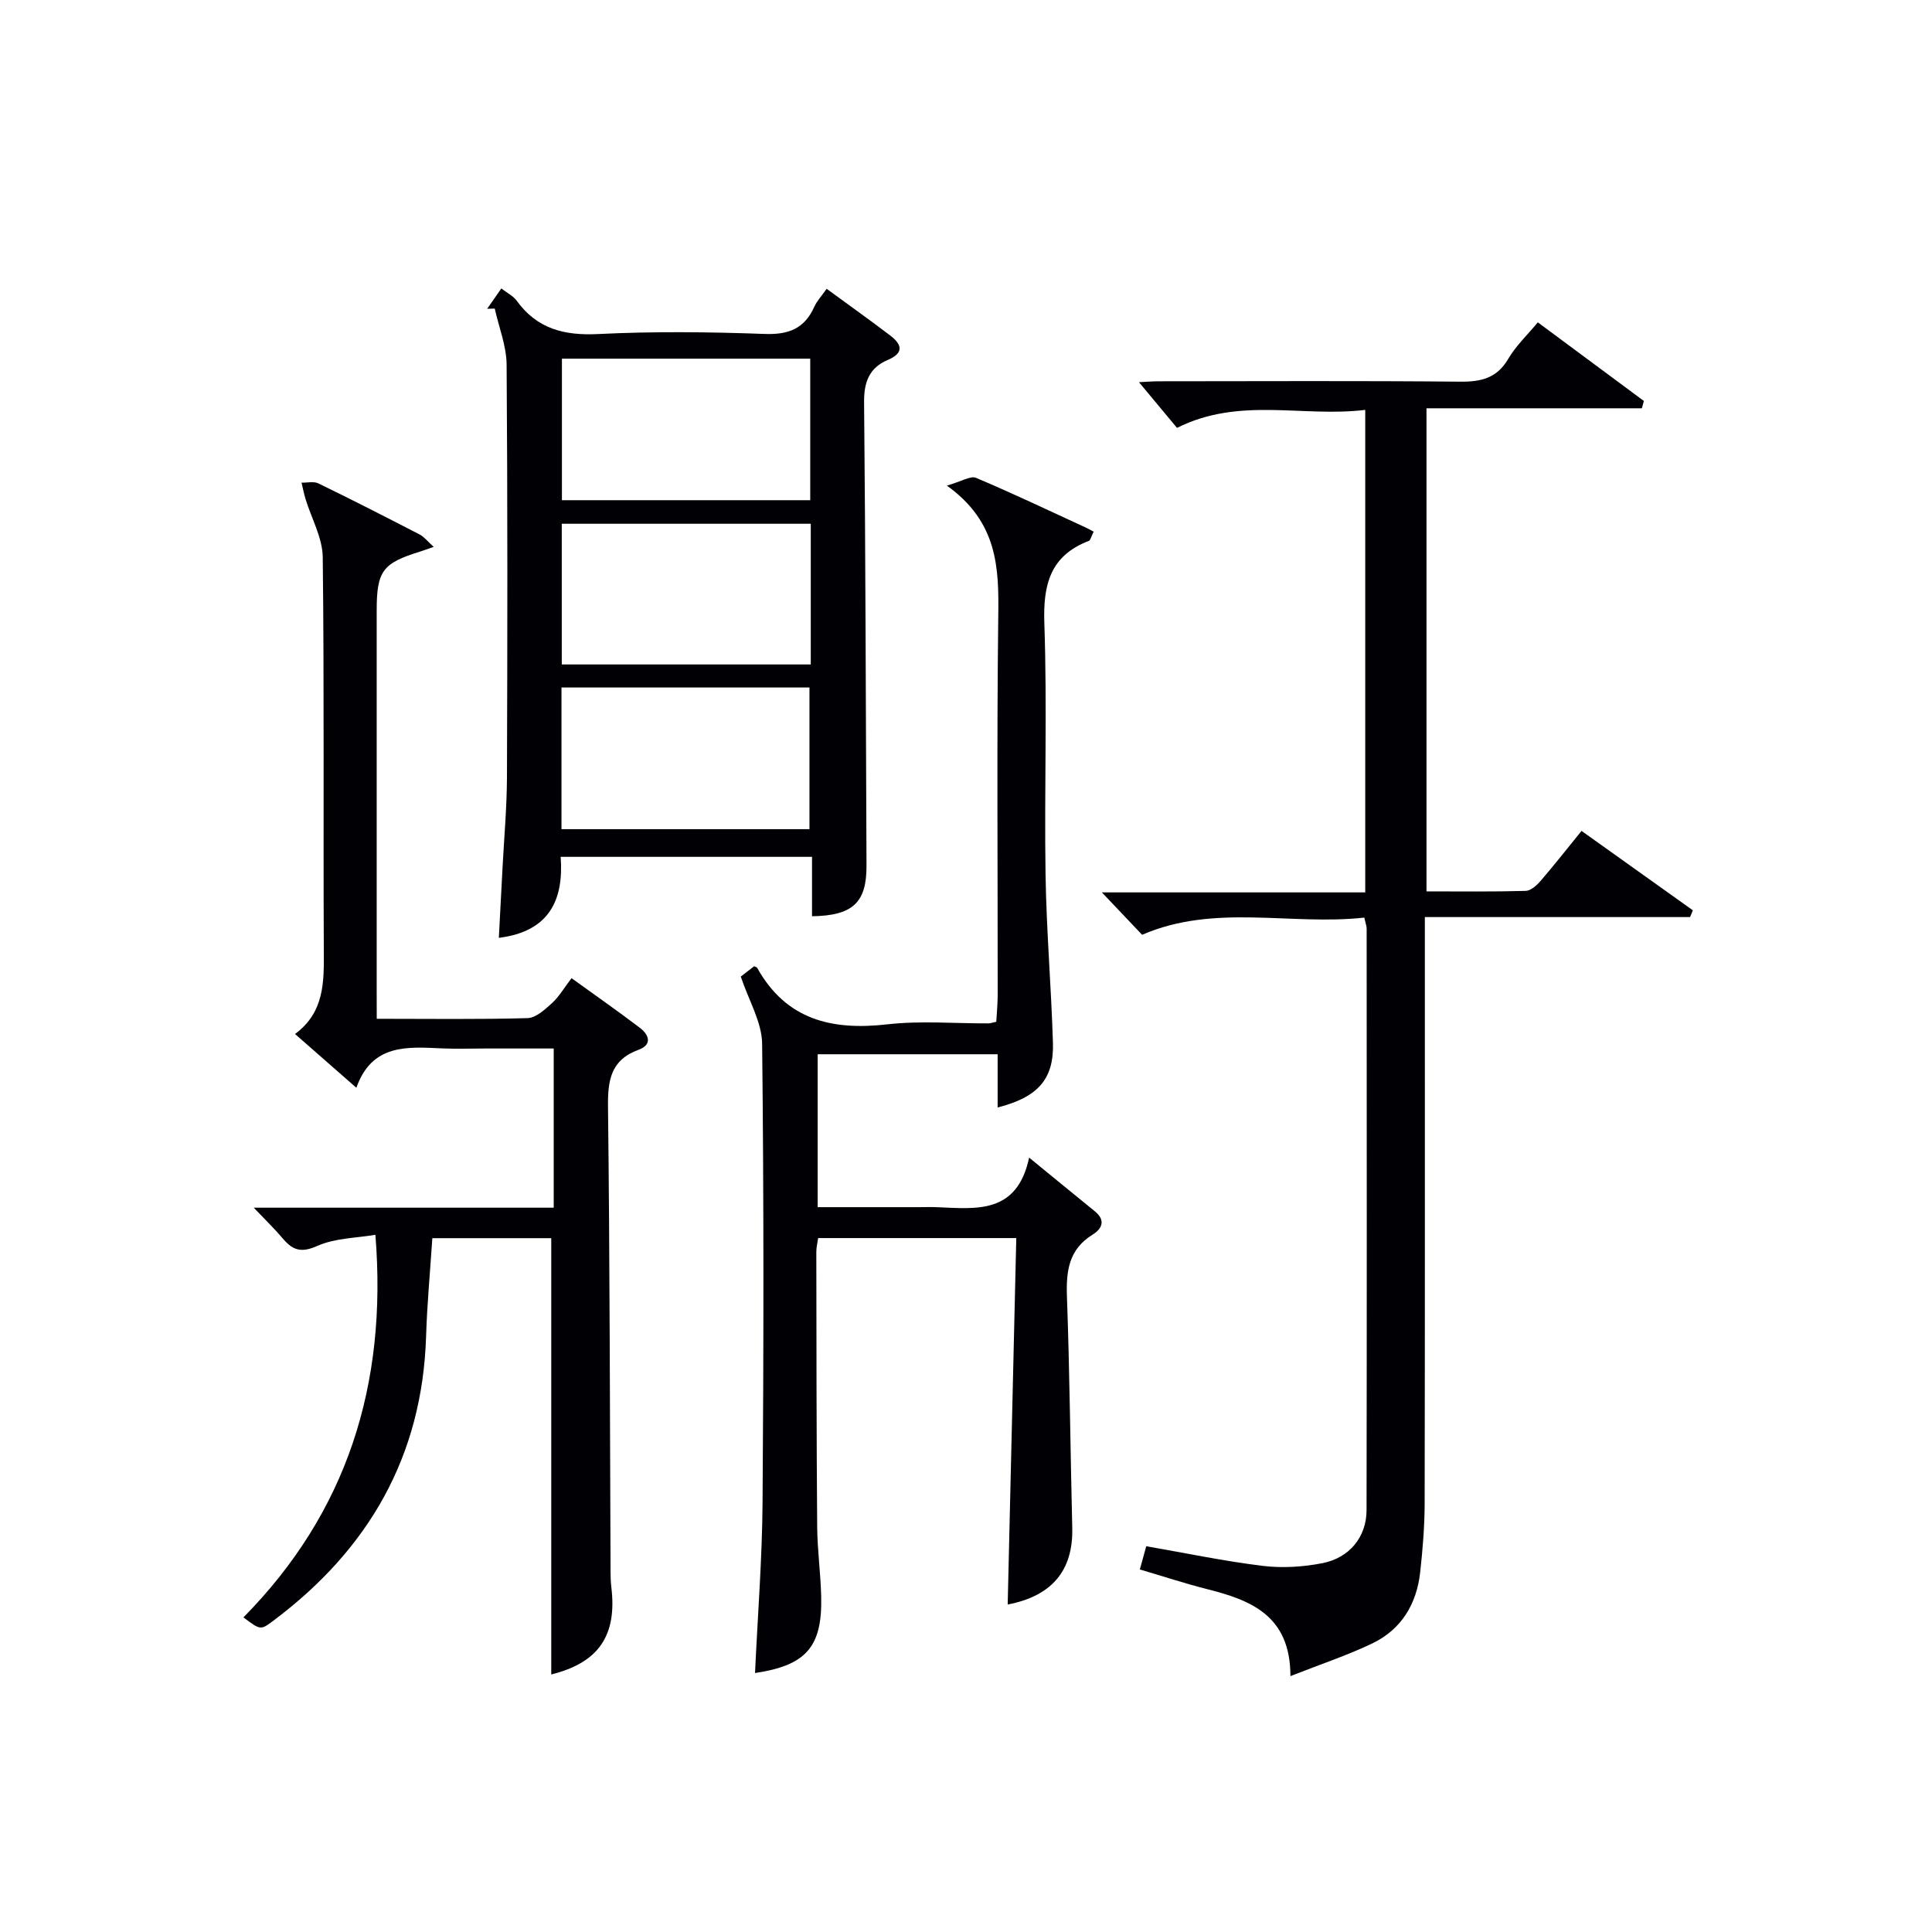<svg enable-background="new 0 0 400 400" viewBox="0 0 400 400" xmlns="http://www.w3.org/2000/svg"><g fill="#010105"><path d="m235.99 324.94c.53-1.91.92-3.32 1.33-4.81 8.17 1.42 16.11 3.09 24.14 4.07 4.04.49 8.32.22 12.32-.56 5.63-1.1 9.14-5.45 9.15-10.97.07-40.15.04-80.3.02-120.45 0-.47-.2-.94-.49-2.24-15.24 1.69-30.96-2.96-46 3.56-2.55-2.68-5.24-5.52-8.33-8.78h54.53c0-33.49 0-66.35 0-99.9-12.92 1.6-26.03-2.78-38.97 3.73-2.52-3.02-5.24-6.29-7.88-9.46.9-.04 2.47-.18 4.04-.19 20.83-.01 41.65-.12 62.48.08 4.34.04 7.59-.72 9.94-4.73 1.57-2.68 3.92-4.9 6.12-7.55 7.46 5.53 14.71 10.91 21.96 16.28-.14.5-.28 1.01-.42 1.51-14.76 0-29.51 0-44.59 0v100.02c6.96 0 13.75.09 20.54-.1 1.06-.03 2.3-1.16 3.1-2.09 2.82-3.27 5.49-6.68 8.46-10.33 7.71 5.5 15.38 10.97 23.05 16.44-.19.47-.39.93-.58 1.4-18.03 0-36.06 0-54.91 0v6.31c0 38.32.03 76.64-.04 114.96-.01 4.8-.4 9.63-.93 14.41-.73 6.52-3.87 11.78-9.85 14.67-5.17 2.49-10.66 4.3-17.01 6.8-.01-12.63-8.29-15.76-17.45-18.06-4.47-1.14-8.87-2.59-13.73-4.02z"/><path d="m78 210.93c10.93 0 21.09.15 31.23-.14 1.74-.05 3.6-1.79 5.07-3.12 1.44-1.31 2.46-3.09 4.03-5.15 4.85 3.5 9.57 6.8 14.14 10.27 1.89 1.43 2.65 3.49-.25 4.55-5.77 2.11-6.4 6.29-6.34 11.79.38 32.16.39 64.32.53 96.48 0 1 .04 2 .16 2.99 1.23 10.12-2.72 15.66-12.44 18.08 0-29.92 0-59.98 0-90.33-7.83 0-16.08 0-24.62 0-.44 6.77-1.08 13.51-1.29 20.26-.76 24.89-11.91 44.15-31.56 58.89-2.71 2.03-2.69 2.05-6.26-.64 21.38-21.68 29.84-48.07 27.32-79.21-3.89.67-8.33.66-12.03 2.31-3.37 1.5-5.1.87-7.15-1.55-1.66-1.97-3.53-3.77-6-6.37h62.1c0-10.99 0-21.58 0-32.96-4.58 0-9.34 0-14.09 0-3 0-6.01.11-9-.02-7.24-.33-14.54-.98-17.77 8.15-4.46-3.91-8.31-7.29-12.7-11.13 6.11-4.51 6-10.78 5.96-17.23-.13-27.17.1-54.33-.22-81.5-.05-4.02-2.34-8.02-3.56-12.03-.34-1.11-.56-2.26-.83-3.39 1.17.03 2.52-.32 3.48.15 7.04 3.42 14.01 6.98 20.97 10.58.92.47 1.6 1.39 2.91 2.56-1.38.48-2.08.75-2.79.97-7.83 2.42-9.01 4.03-9.01 12.28v78.5c.01 1.77.01 3.57.01 5.96z"/><path d="m196.04 100.54c3.07-.88 4.91-2.08 6.03-1.61 7.65 3.23 15.15 6.81 22.7 10.28.61.28 1.19.62 1.66.87-.55 1.1-.66 1.78-.99 1.9-8.01 3.07-9.5 9.05-9.22 17.09.6 17.31-.02 34.66.25 51.99.18 11.63 1.18 23.25 1.53 34.88.22 7.46-3.1 11.23-11.45 13.35 0-3.71 0-7.27 0-11.02-12.76 0-24.85 0-37.26 0v31.66h20.77c1.33 0 2.67-.05 4 .01 8.07.32 16.51 1.49 19.01-10.27 5.19 4.24 9.38 7.69 13.61 11.12 2.29 1.86 1.49 3.61-.46 4.82-4.94 3.05-5.51 7.52-5.32 12.82.57 15.97.71 31.95 1.1 47.92.21 8.83-4.24 14.1-13.37 15.85.59-25.16 1.18-50.38 1.78-75.87-14.19 0-27.45 0-41.02 0-.13.96-.38 1.9-.38 2.84.03 19 .03 37.99.18 56.99.04 4.81.72 9.61.83 14.43.24 10.4-3.14 14.22-13.7 15.79.54-11.77 1.47-23.52 1.56-35.28.23-31.66.27-63.33-.09-94.99-.05-4.5-2.77-8.96-4.42-13.92.55-.42 1.7-1.31 2.77-2.14.35.18.57.22.63.34 6 10.76 15.45 13 26.92 11.69 6.91-.79 13.98-.17 20.98-.2.32 0 .65-.13 1.6-.33.09-1.74.29-3.65.29-5.55.02-26.16-.2-52.33.12-78.49.14-9.98-.1-19.42-10.64-26.97z"/><path d="m168.12 189.7c0-3.97 0-7.94 0-12.3-17.33 0-34.38 0-52.04 0 .66 8.85-2.29 15.46-12.8 16.77.26-4.88.51-9.57.75-14.27.33-6.31.9-12.62.93-18.93.1-28.49.14-56.98-.07-85.46-.03-3.88-1.6-7.75-2.46-11.62-.52.01-1.05.03-1.57.04.9-1.3 1.81-2.59 2.94-4.21 1.21.95 2.45 1.54 3.16 2.52 4.23 5.85 9.84 7.27 16.89 6.92 11.47-.57 22.99-.44 34.47-.02 4.95.18 8.25-1.1 10.27-5.63.53-1.18 1.48-2.18 2.56-3.72 4.47 3.28 8.88 6.41 13.17 9.68 2.37 1.81 2.94 3.58-.51 5.05-3.8 1.61-4.95 4.52-4.91 8.74.31 31.98.35 63.96.5 95.95.04 7.61-2.79 10.37-11.28 10.49zm-.37-115.44c-17.27 0-34.28 0-51.41 0v29.3h51.41c0-9.94 0-19.51 0-29.3zm.11 34.18c-17.52 0-34.56 0-51.55 0v29.13h51.55c0-9.83 0-19.29 0-29.13zm-51.61 63.23h51.34c0-10.03 0-19.72 0-29.33-17.31 0-34.2 0-51.34 0z"/></g></svg>